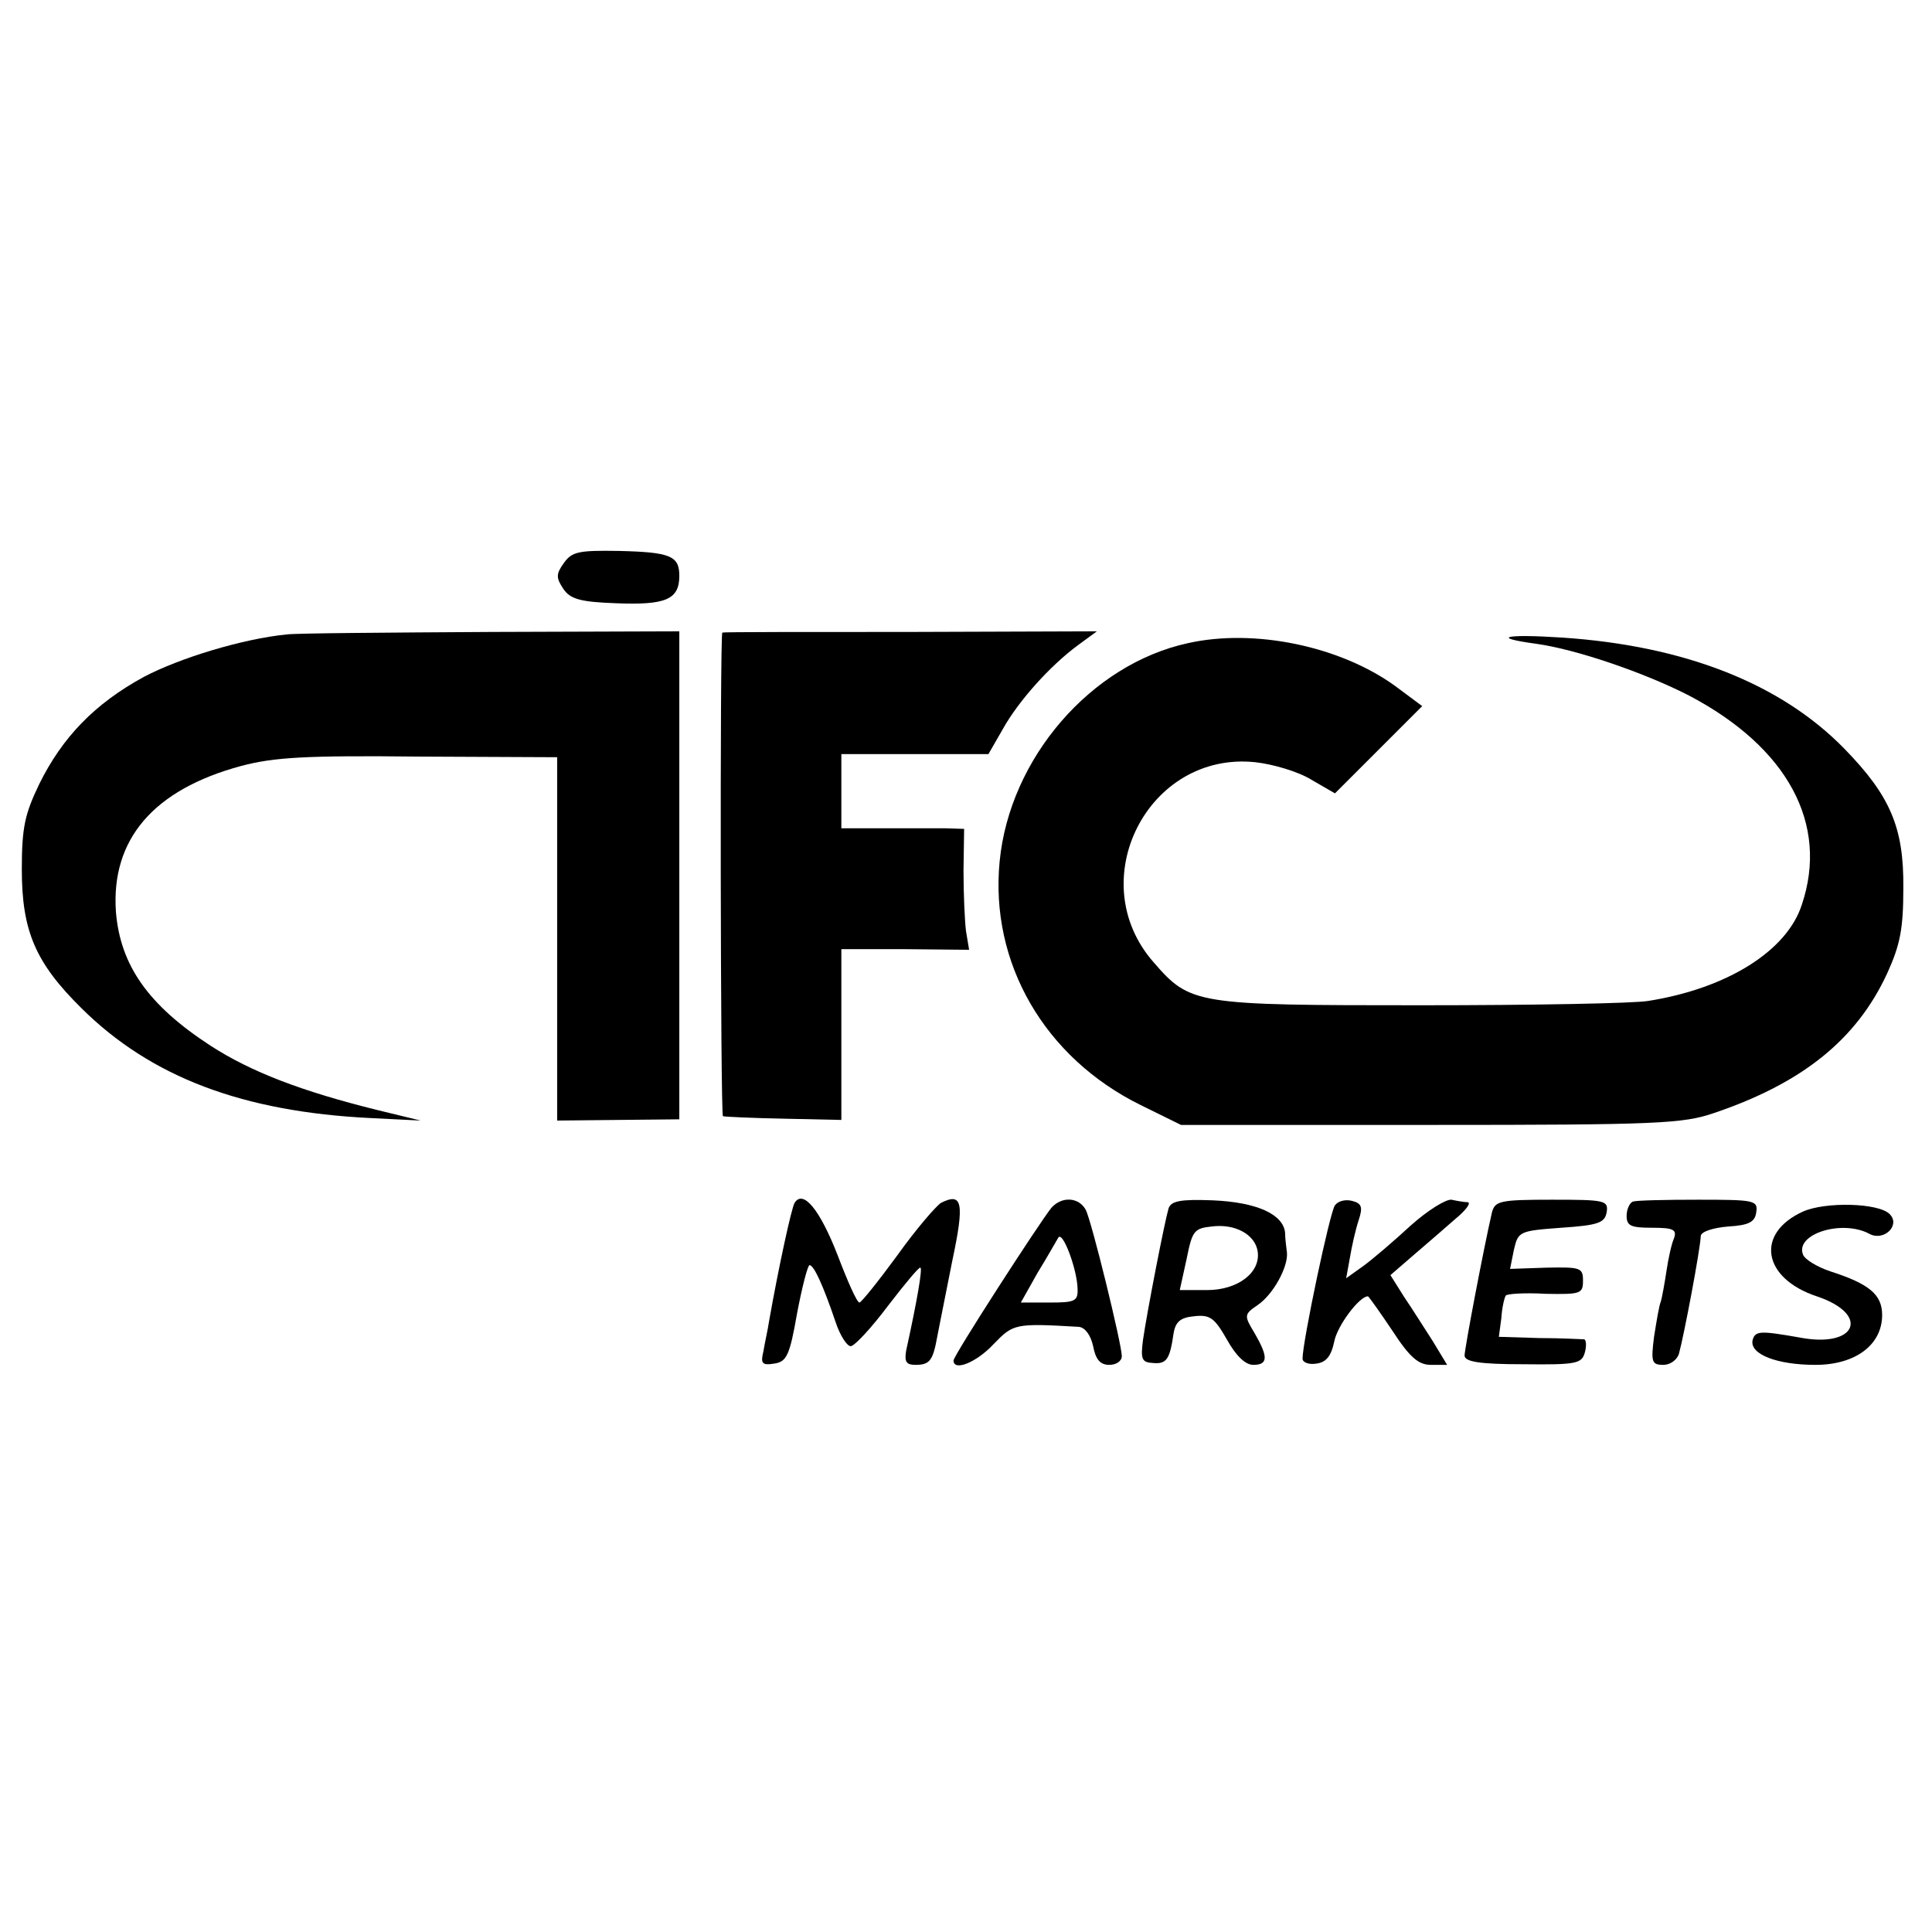 <?xml version="1.0" standalone="no"?>
<!DOCTYPE svg PUBLIC "-//W3C//DTD SVG 20010904//EN"
 "http://www.w3.org/TR/2001/REC-SVG-20010904/DTD/svg10.dtd">
<svg version="1.0" xmlns="http://www.w3.org/2000/svg"
 width="310pt" height="310pt" viewBox="0 0 310 310"
 preserveAspectRatio="xMidYMid meet">
<g transform="translate(0,310) scale(0.1,-0.1)"
fill="#000000" stroke="none">
<path d="M905 2197 c-13 -18 -13 -24 -1 -42 11 -16 26 -21 86 -23 78 -3 100 6
100 44 0 32 -14 38 -97 40 -64 1 -75 -1 -88 -19z"/>
<path d="M460 2082 c-71 -7 -172 -38 -229 -68 -79 -43 -131 -97 -168 -172 -23
-48 -28 -69 -28 -137 0 -99 22 -150 96 -223 111 -110 258 -166 464 -176 l80
-4 -70 17 c-121 30 -202 61 -267 103 -100 65 -145 129 -152 215 -8 116 60 196
201 234 53 14 104 17 286 15 l221 -1 0 -292 0 -291 98 1 98 1 0 391 0 392
-302 -1 c-167 -1 -314 -2 -328 -4z"/>
<path d="M1159 2085 c-4 -1 -3 -775 1 -776 3 -1 47 -3 98 -4 l92 -2 0 137 0
137 103 0 102 -1 -5 30 c-2 16 -4 59 -4 97 l1 67 -31 1 c-17 0 -61 0 -98 0
l-68 0 0 60 0 59 118 0 118 0 23 40 c25 45 76 102 121 135 l30 22 -300 -1
c-165 0 -300 0 -301 -1z"/>
<path d="M1906 2068 c-156 -34 -286 -185 -302 -350 -16 -163 72 -315 226 -391
l65 -32 400 0 c365 0 405 2 455 19 142 48 229 118 278 224 21 46 26 72 26 137
1 97 -21 148 -94 223 -102 105 -257 166 -454 179 -92 6 -115 0 -41 -10 65 -9
175 -47 245 -83 158 -83 225 -206 181 -336 -24 -74 -120 -134 -246 -154 -22
-4 -186 -7 -365 -7 -362 0 -370 1 -429 69 -115 131 -9 339 163 321 28 -3 69
-15 90 -28 l38 -22 70 70 70 70 -43 32 c-88 64 -226 93 -333 69z"/>
<path d="M1275 1170 c-5 -8 -26 -105 -41 -190 -2 -14 -7 -35 -9 -48 -5 -20 -2
-23 17 -20 20 3 25 12 37 81 8 42 17 77 20 77 7 0 22 -33 42 -92 7 -21 18 -38
24 -38 6 0 33 29 60 65 27 35 50 63 52 61 3 -3 -5 -51 -23 -133 -3 -18 0 -23
15 -23 23 0 28 7 35 46 3 16 14 70 24 121 20 94 16 110 -18 93 -8 -5 -40 -42
-70 -84 -30 -41 -58 -76 -61 -76 -4 0 -19 34 -35 76 -28 72 -55 106 -69 84z"/>
<path d="M1687 1162 c-20 -25 -157 -237 -157 -245 0 -18 37 -3 64 26 32 33 34
34 137 28 10 -1 19 -13 23 -31 4 -21 11 -30 26 -30 11 0 20 6 20 14 0 19 -49
219 -58 235 -11 20 -38 22 -55 3z m42 -129 c1 -21 -4 -23 -45 -23 l-46 0 27
48 c16 26 30 51 33 56 7 12 30 -50 31 -81z"/>
<path d="M1875 1161 c-6 -20 -34 -163 -41 -211 -4 -31 -2 -36 16 -37 22 -2 27
6 33 47 3 19 11 26 33 28 26 3 33 -3 53 -38 14 -25 29 -40 42 -40 24 0 24 13
2 51 -17 28 -17 30 5 45 25 17 49 61 47 84 -1 8 -3 23 -3 32 -3 30 -46 49
-116 52 -52 2 -67 -1 -71 -13z m143 -69 c5 -34 -32 -62 -81 -62 l-44 0 11 50
c9 45 12 49 40 52 38 5 70 -13 74 -40z"/>
<path d="M2142 1166 c-8 -10 -52 -219 -52 -246 0 -6 10 -10 22 -8 16 2 24 12
29 36 5 25 40 72 54 72 1 0 19 -25 39 -55 28 -43 42 -55 62 -55 l26 0 -23 38
c-13 20 -33 52 -46 71 l-22 35 37 32 c20 17 51 44 67 58 17 14 26 26 20 27 -5
0 -17 2 -26 4 -9 1 -38 -17 -65 -41 -27 -25 -61 -54 -76 -65 l-28 -20 6 33 c3
18 9 45 14 60 7 21 5 27 -10 31 -11 3 -23 0 -28 -7z"/>
<path d="M2394 1155 c-13 -56 -44 -219 -44 -230 0 -10 24 -14 94 -14 86 -1 94
1 99 19 3 11 2 20 -1 21 -4 0 -36 2 -72 2 l-65 2 4 30 c1 17 5 33 7 36 1 3 30
5 64 3 56 -1 60 0 60 21 0 21 -4 22 -58 21 l-59 -2 6 30 c7 30 8 31 76 36 60
4 70 8 73 25 3 19 -3 20 -88 20 -83 0 -91 -2 -96 -20z"/>
<path d="M2620 1172 c-5 -2 -10 -12 -10 -23 0 -16 7 -19 41 -19 34 0 40 -3 35
-17 -4 -9 -9 -32 -12 -52 -3 -20 -7 -42 -9 -49 -3 -7 -7 -32 -11 -57 -5 -40
-4 -45 15 -45 11 0 22 8 25 18 8 29 34 166 35 189 1 7 20 13 44 15 33 2 43 7
45 23 3 19 -3 20 -93 20 -52 0 -99 -1 -105 -3z"/>
<path d="M2893 1156 c-77 -35 -65 -107 22 -136 87 -29 64 -84 -28 -66 -63 11
-71 11 -75 -5 -4 -22 39 -39 101 -39 64 0 107 32 107 80 0 33 -21 50 -83 70
-21 7 -41 19 -44 27 -13 33 63 57 107 33 23 -12 50 14 32 32 -18 18 -103 20
-139 4z"/>
</g>
</svg>
